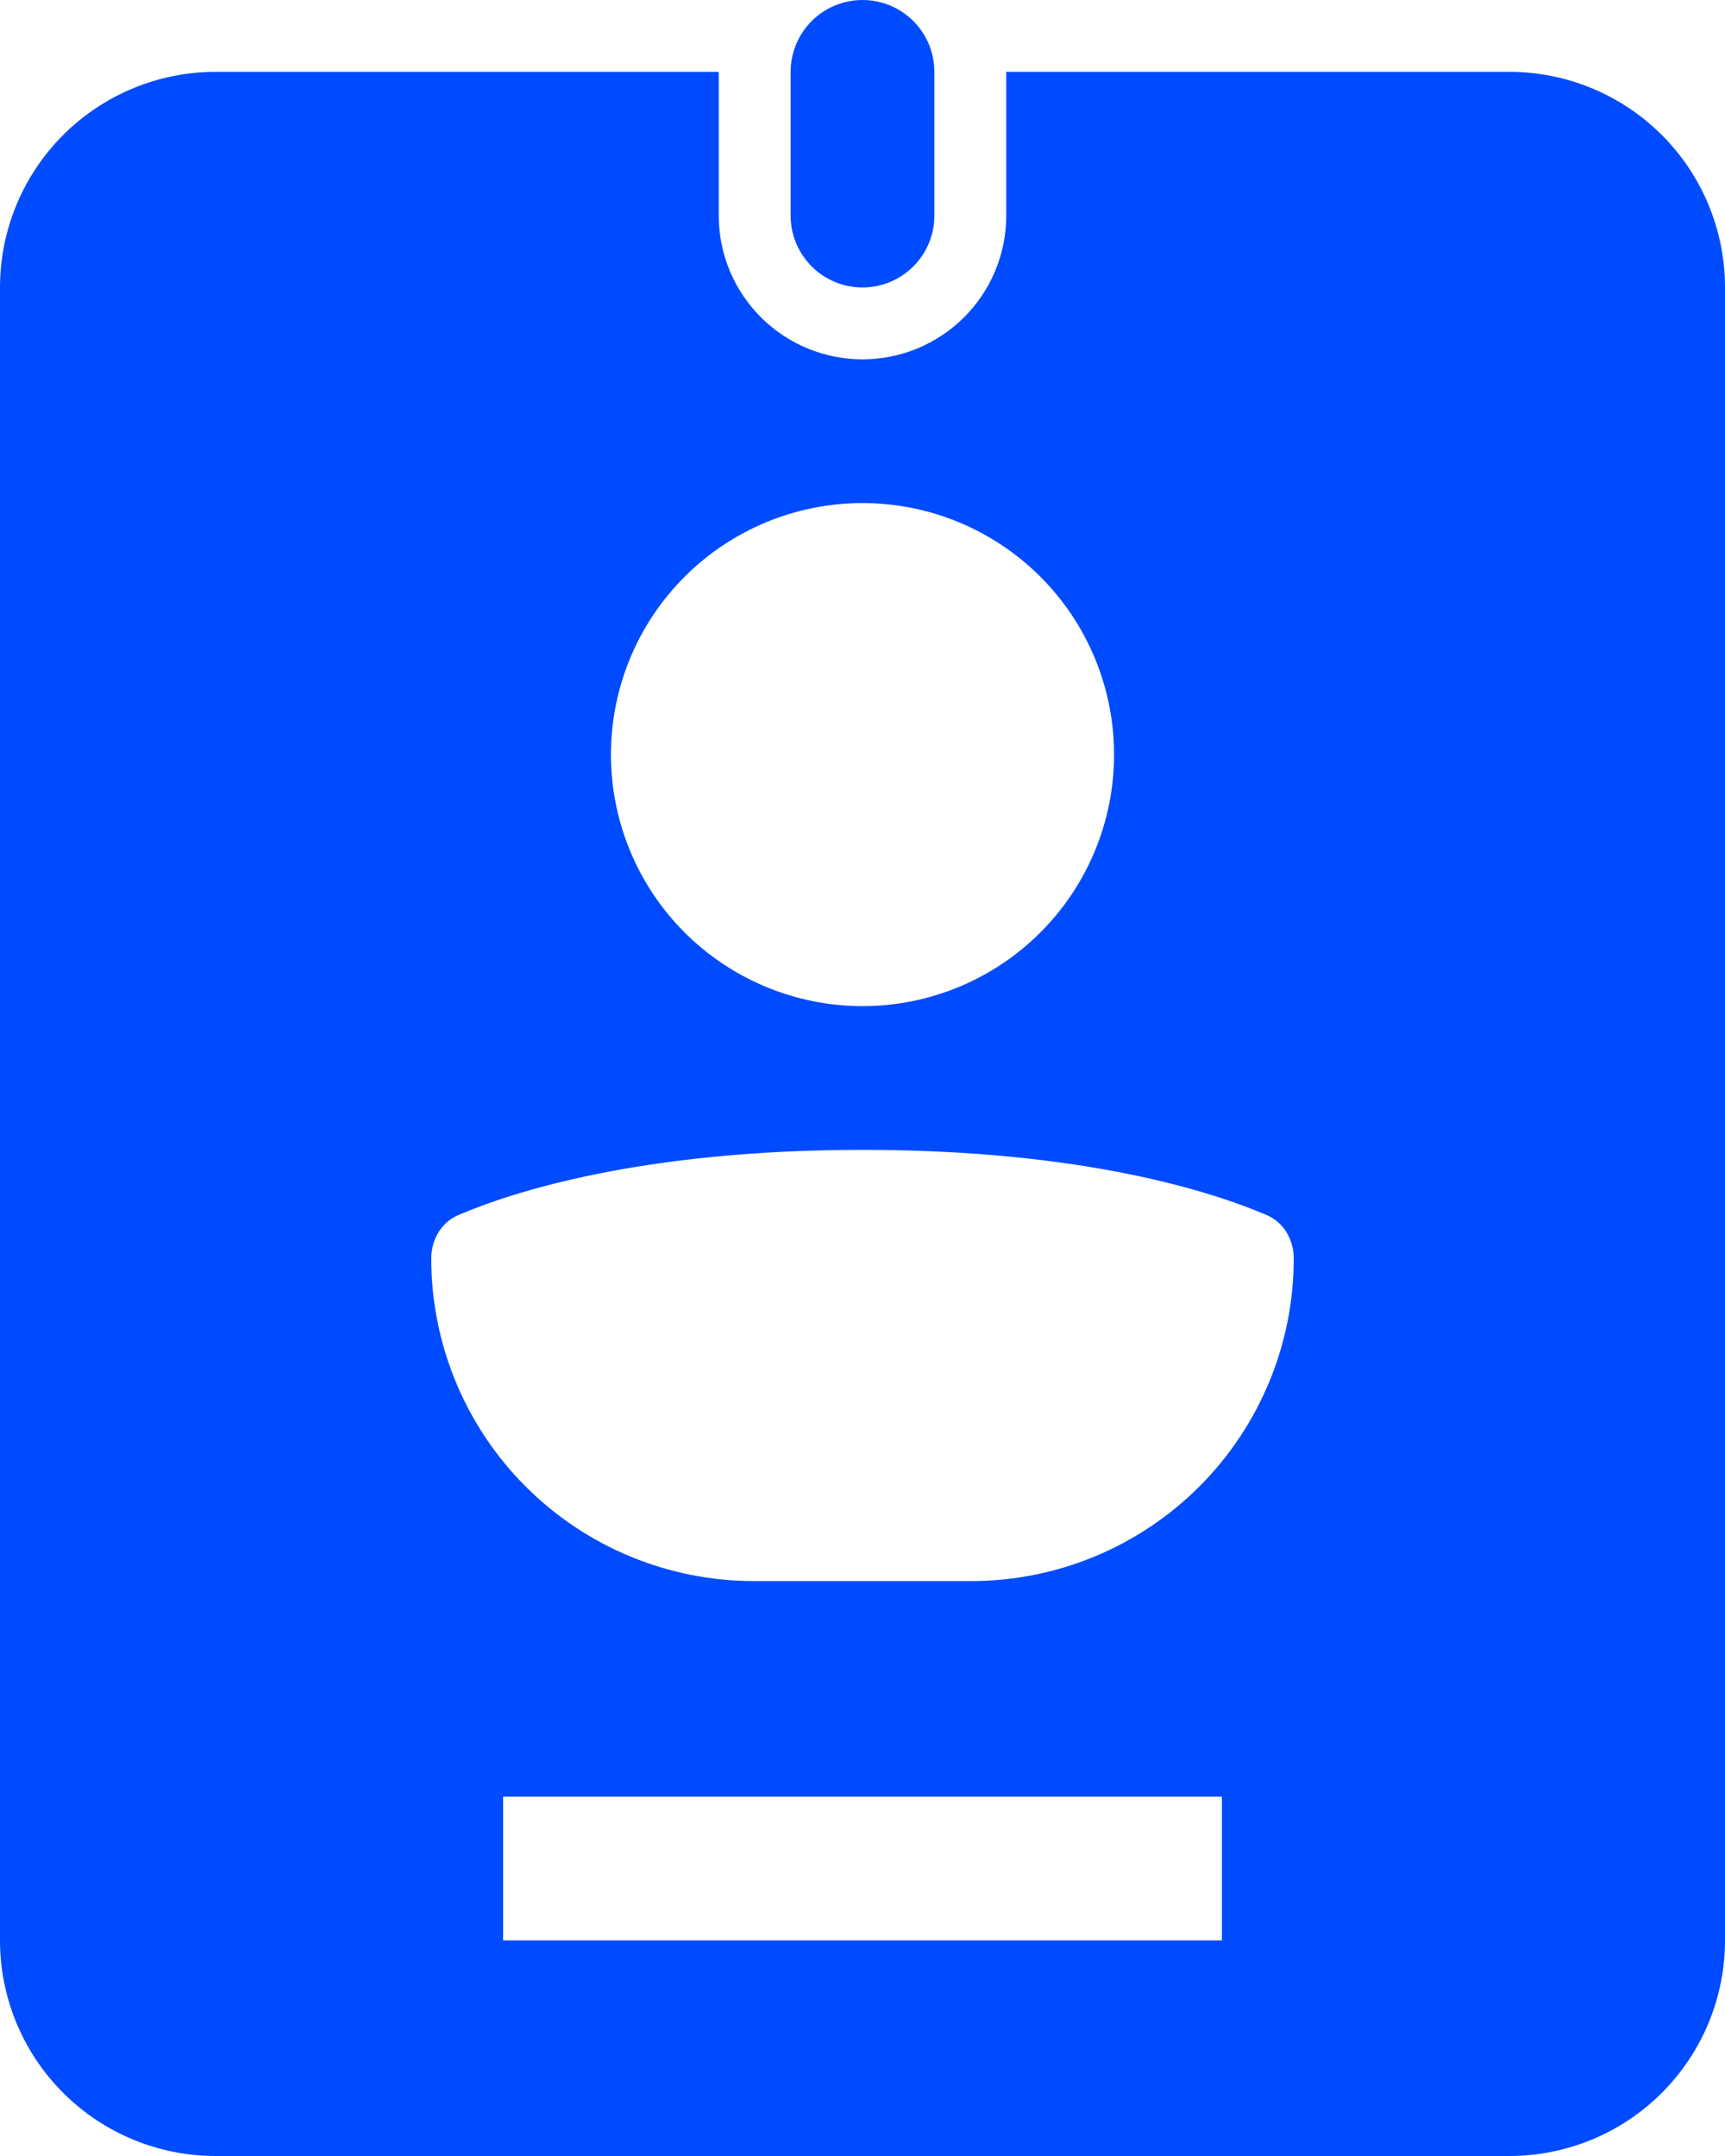 <?xml version="1.0" encoding="UTF-8"?> <svg xmlns="http://www.w3.org/2000/svg" width="384" height="480" viewBox="0 0 384 480" fill="none"><path fill-rule="evenodd" clip-rule="evenodd" d="M176 48V16C176 11.757 177.686 7.687 180.686 4.686C183.687 1.686 187.757 0 192 0C196.243 0 200.313 1.686 203.314 4.686C206.314 7.687 208 11.757 208 16V48C208 52.243 206.314 56.313 203.314 59.314C200.313 62.314 196.243 64 192 64C187.757 64 183.687 62.314 180.686 59.314C177.686 56.313 176 52.243 176 48ZM160 16H48C35.27 16 23.061 21.057 14.059 30.059C5.057 39.061 0 51.27 0 64V432C0 444.73 5.057 456.939 14.059 465.941C23.061 474.943 35.27 480 48 480H336C348.73 480 360.939 474.943 369.941 465.941C378.943 456.939 384 444.73 384 432V64C384 51.27 378.943 39.061 369.941 30.059C360.939 21.057 348.73 16 336 16H224V48C224 56.487 220.629 64.626 214.627 70.627C208.626 76.629 200.487 80 192 80C183.513 80 175.374 76.629 169.373 70.627C163.371 64.626 160 56.487 160 48V16ZM192 224C206.852 224 221.096 218.1 231.598 207.598C242.1 197.096 248 182.852 248 168C248 153.148 242.1 138.904 231.598 128.402C221.096 117.9 206.852 112 192 112C177.148 112 162.904 117.9 152.402 128.402C141.9 138.904 136 153.148 136 168C136 182.852 141.9 197.096 152.402 207.598C162.904 218.1 177.148 224 192 224ZM96 280.192C96 276.016 98.192 272.16 102.032 270.512C113.616 265.552 142.32 256 192 256C241.68 256 270.384 265.536 281.968 270.512C285.808 272.16 288 276.016 288 280.192C288 299.237 280.435 317.501 266.968 330.968C253.501 344.435 235.237 352 216.192 352H167.808C148.763 352 130.499 344.435 117.032 330.968C103.565 317.501 96 299.237 96 280.192ZM112 400V432H272V400H112Z" fill="#004BFF"></path></svg> 